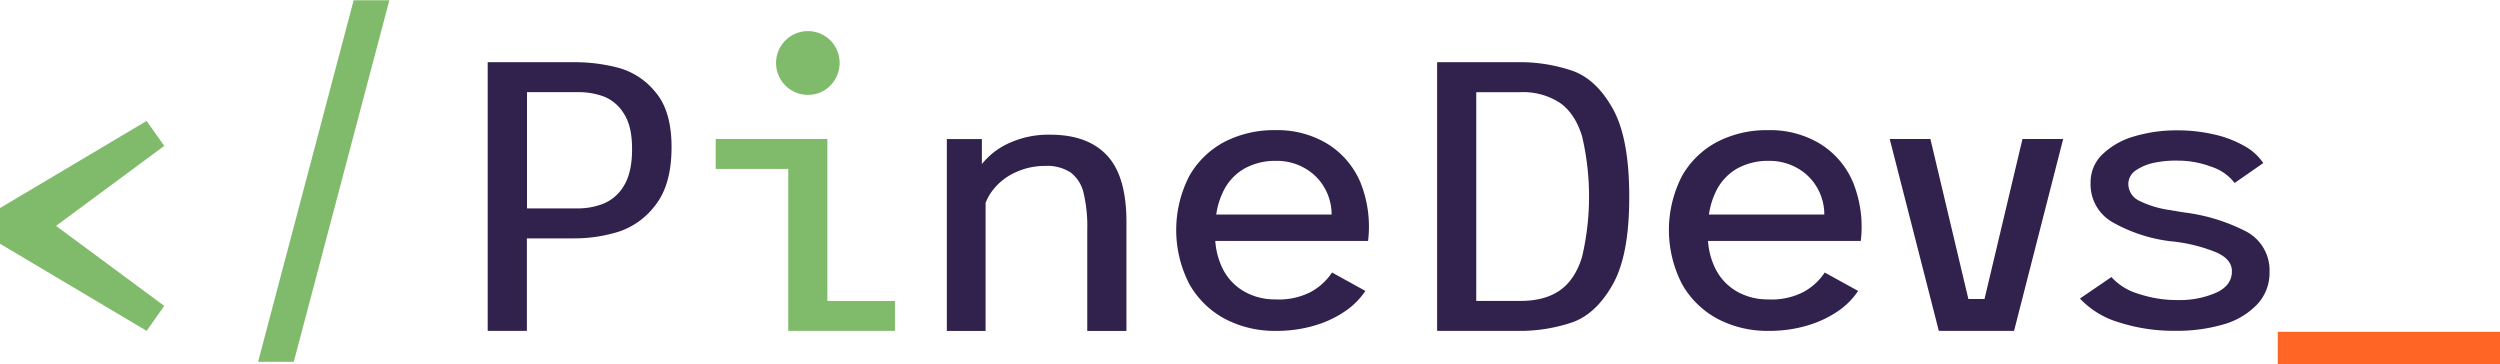 <svg id="Layer_1" data-name="Layer 1" xmlns="http://www.w3.org/2000/svg" width="21.55cm" height="3.14cm" viewBox="0 0 610.82 88.88"><defs><style>.cls-1{fill:#ff6525;}.cls-2{fill:#30214d;}.cls-3{fill:#80bb6b;}</style></defs><rect class="cls-1" x="556.53" y="81.01" width="54.29" height="7.88"/><path class="cls-2" d="M266.8,269.7a41.47,41.47,0,0,0-11-1.41h-21.1v65.64h9.57v-22.6h11.53a36.23,36.23,0,0,0,10.92-1.64,18.44,18.44,0,0,0,9.05-6.61c2.56-3.32,3.85-8,3.85-14.07q0-8.72-3.85-13.31A17.6,17.6,0,0,0,266.8,269.7ZM268,298.44a10.42,10.42,0,0,1-5,4.4,17,17,0,0,1-6.33,1.17H244.3V275.6h12.37a18.1,18.1,0,0,1,6.43,1.08,10.15,10.15,0,0,1,4.87,4.17c1.34,2.07,2,4.91,2,8.54C270,293.26,269.31,296.28,268,298.44Z" transform="translate(-115.54 -253.15)"/><path class="cls-2" d="M440,288.31a23.55,23.55,0,0,0-12.89-3.42,26.3,26.3,0,0,0-12.29,2.81,21.26,21.26,0,0,0-8.67,8.34,28.77,28.77,0,0,0,0,26.49,21.7,21.7,0,0,0,8.72,8.49,26.12,26.12,0,0,0,12.43,2.91,32.39,32.39,0,0,0,9.61-1.36,26.35,26.35,0,0,0,7.4-3.52,18.32,18.32,0,0,0,4.83-4.88l-8.15-4.5a14.55,14.55,0,0,1-5.26,4.79,17,17,0,0,1-8.62,1.78,15,15,0,0,1-7.69-2,13.21,13.21,0,0,1-5.21-5.63,18.19,18.19,0,0,1-1.74-6.66h37.33A29,29,0,0,0,448,297.83,20.38,20.38,0,0,0,440,288.31Zm-27.3,17.2a18.68,18.68,0,0,1,1.61-5.43,12.84,12.84,0,0,1,5.3-5.82,15.55,15.55,0,0,1,7.69-1.87,13.74,13.74,0,0,1,7.17,1.87,12.78,12.78,0,0,1,4.78,4.88,13.11,13.11,0,0,1,1.64,6.37Z" transform="translate(-115.54 -253.15)"/><path class="cls-2" d="M499.77,270.4a39.77,39.77,0,0,0-13.6-2.11h-19.5v65.64h19.5a40,40,0,0,0,13.6-2.11q5.81-2.11,9.84-9.29t4-21.42q0-14.25-4-21.43T499.77,270.4Zm2.34,45.38q-1.69,5.58-5.39,8.21T487,326.61H476.23v-51H487a16.45,16.45,0,0,1,9.71,2.63q3.7,2.63,5.39,8.2a64.56,64.56,0,0,1,0,29.35Z" transform="translate(-115.54 -253.15)"/><path class="cls-2" d="M560.38,288.31a23.55,23.55,0,0,0-12.89-3.42,26.26,26.26,0,0,0-12.28,2.81,21.22,21.22,0,0,0-8.68,8.34,28.77,28.77,0,0,0,0,26.49,21.76,21.76,0,0,0,8.72,8.49,26.12,26.12,0,0,0,12.43,2.91,32.39,32.39,0,0,0,9.61-1.36,26.42,26.42,0,0,0,7.41-3.52,18.32,18.32,0,0,0,4.83-4.88l-8.16-4.5a14.43,14.43,0,0,1-5.25,4.79,17,17,0,0,1-8.63,1.78,15,15,0,0,1-7.69-2,13.19,13.19,0,0,1-5.2-5.63,17.8,17.8,0,0,1-1.74-6.66h37.32a29,29,0,0,0-1.83-14.15A20.32,20.32,0,0,0,560.38,288.31Zm-27.3,17.2a18.68,18.68,0,0,1,1.61-5.43,12.84,12.84,0,0,1,5.3-5.82,15.55,15.55,0,0,1,7.69-1.87,13.69,13.69,0,0,1,7.17,1.87,12.78,12.78,0,0,1,4.78,4.88,13,13,0,0,1,1.64,6.37Z" transform="translate(-115.54 -253.15)"/><polygon class="cls-2" points="484.87 73 480.93 73 471.65 33.9 461.71 33.9 473.71 80.78 492.09 80.78 504.09 33.9 494.15 33.9 484.87 73"/><path class="cls-2" d="M664.05,309.5A45.26,45.26,0,0,0,649.24,305l-1.78-.28a3.73,3.73,0,0,0-.75-.14,3.47,3.47,0,0,1-.75-.14,24,24,0,0,1-7.65-2.25,4.58,4.58,0,0,1-2.76-4.13,4,4,0,0,1,1.87-3.37,12.34,12.34,0,0,1,4.69-1.88,25.41,25.41,0,0,1,5.72-.47,22.92,22.92,0,0,1,7.92,1.46,11.66,11.66,0,0,1,5.77,4l7-4.87a13.17,13.17,0,0,0-4.64-4.18,26.62,26.62,0,0,0-7.36-2.81,39.71,39.71,0,0,0-9.09-1,35.8,35.8,0,0,0-10.37,1.45,18.48,18.48,0,0,0-7.78,4.36,9.39,9.39,0,0,0-2.95,6.94,10.65,10.65,0,0,0,5.3,9.66A38.06,38.06,0,0,0,645.58,312l.94.1a.74.74,0,0,1,.23,0,.6.6,0,0,0,.24.05,39.12,39.12,0,0,1,10.12,2.63q3.75,1.68,3.75,4.59c0,2.32-1.29,4.07-3.89,5.25a22.22,22.22,0,0,1-9.33,1.78,29.49,29.49,0,0,1-9.65-1.54,14.16,14.16,0,0,1-6.57-4.08l-7.69,5.25a21.23,21.23,0,0,0,9.38,5.77,43.64,43.64,0,0,0,14.06,2.11,39.93,39.93,0,0,0,11.58-1.55,18.24,18.24,0,0,0,8.21-4.83,11.2,11.2,0,0,0,3.09-8A10.71,10.71,0,0,0,664.05,309.5Z" transform="translate(-115.54 -253.15)"/><path class="cls-2" d="M372.15,286a23.16,23.16,0,0,0-10.87,2.44,17.85,17.85,0,0,0-5.84,4.74l0-.12v-6h-8.56v46.89h9.47v-31.3a12.47,12.47,0,0,1,1.73-3.07,14.57,14.57,0,0,1,5.53-4.36,17.06,17.06,0,0,1,7.27-1.59,10.49,10.49,0,0,1,6.23,1.59,8.74,8.74,0,0,1,3.15,4.88,35.75,35.75,0,0,1,.93,9.28v24.57h9.57V307.3q0-11.16-4.74-16.23T372.15,286Z" transform="translate(-115.54 -253.15)"/><polygon class="cls-3" points="35.82 29.49 0 50.77 0 59.49 35.82 80.78 40.13 74.68 13.69 55.13 40.13 35.58 35.82 29.49"/><polygon class="cls-3" points="63.06 88.33 71.78 88.33 95.13 0 86.41 0 63.06 88.33"/><path class="cls-3" d="M312.91,276.26a7.4,7.4,0,0,0,5.53-2.3,7.86,7.86,0,0,0,0-11,7.79,7.79,0,1,0-5.53,13.31Z" transform="translate(-115.54 -253.15)"/><polygon class="cls-3" points="202.15 33.9 174.87 33.9 174.87 41.21 192.59 41.21 192.59 80.78 218.66 80.78 218.66 73.47 202.15 73.47 202.15 33.9"/></svg>